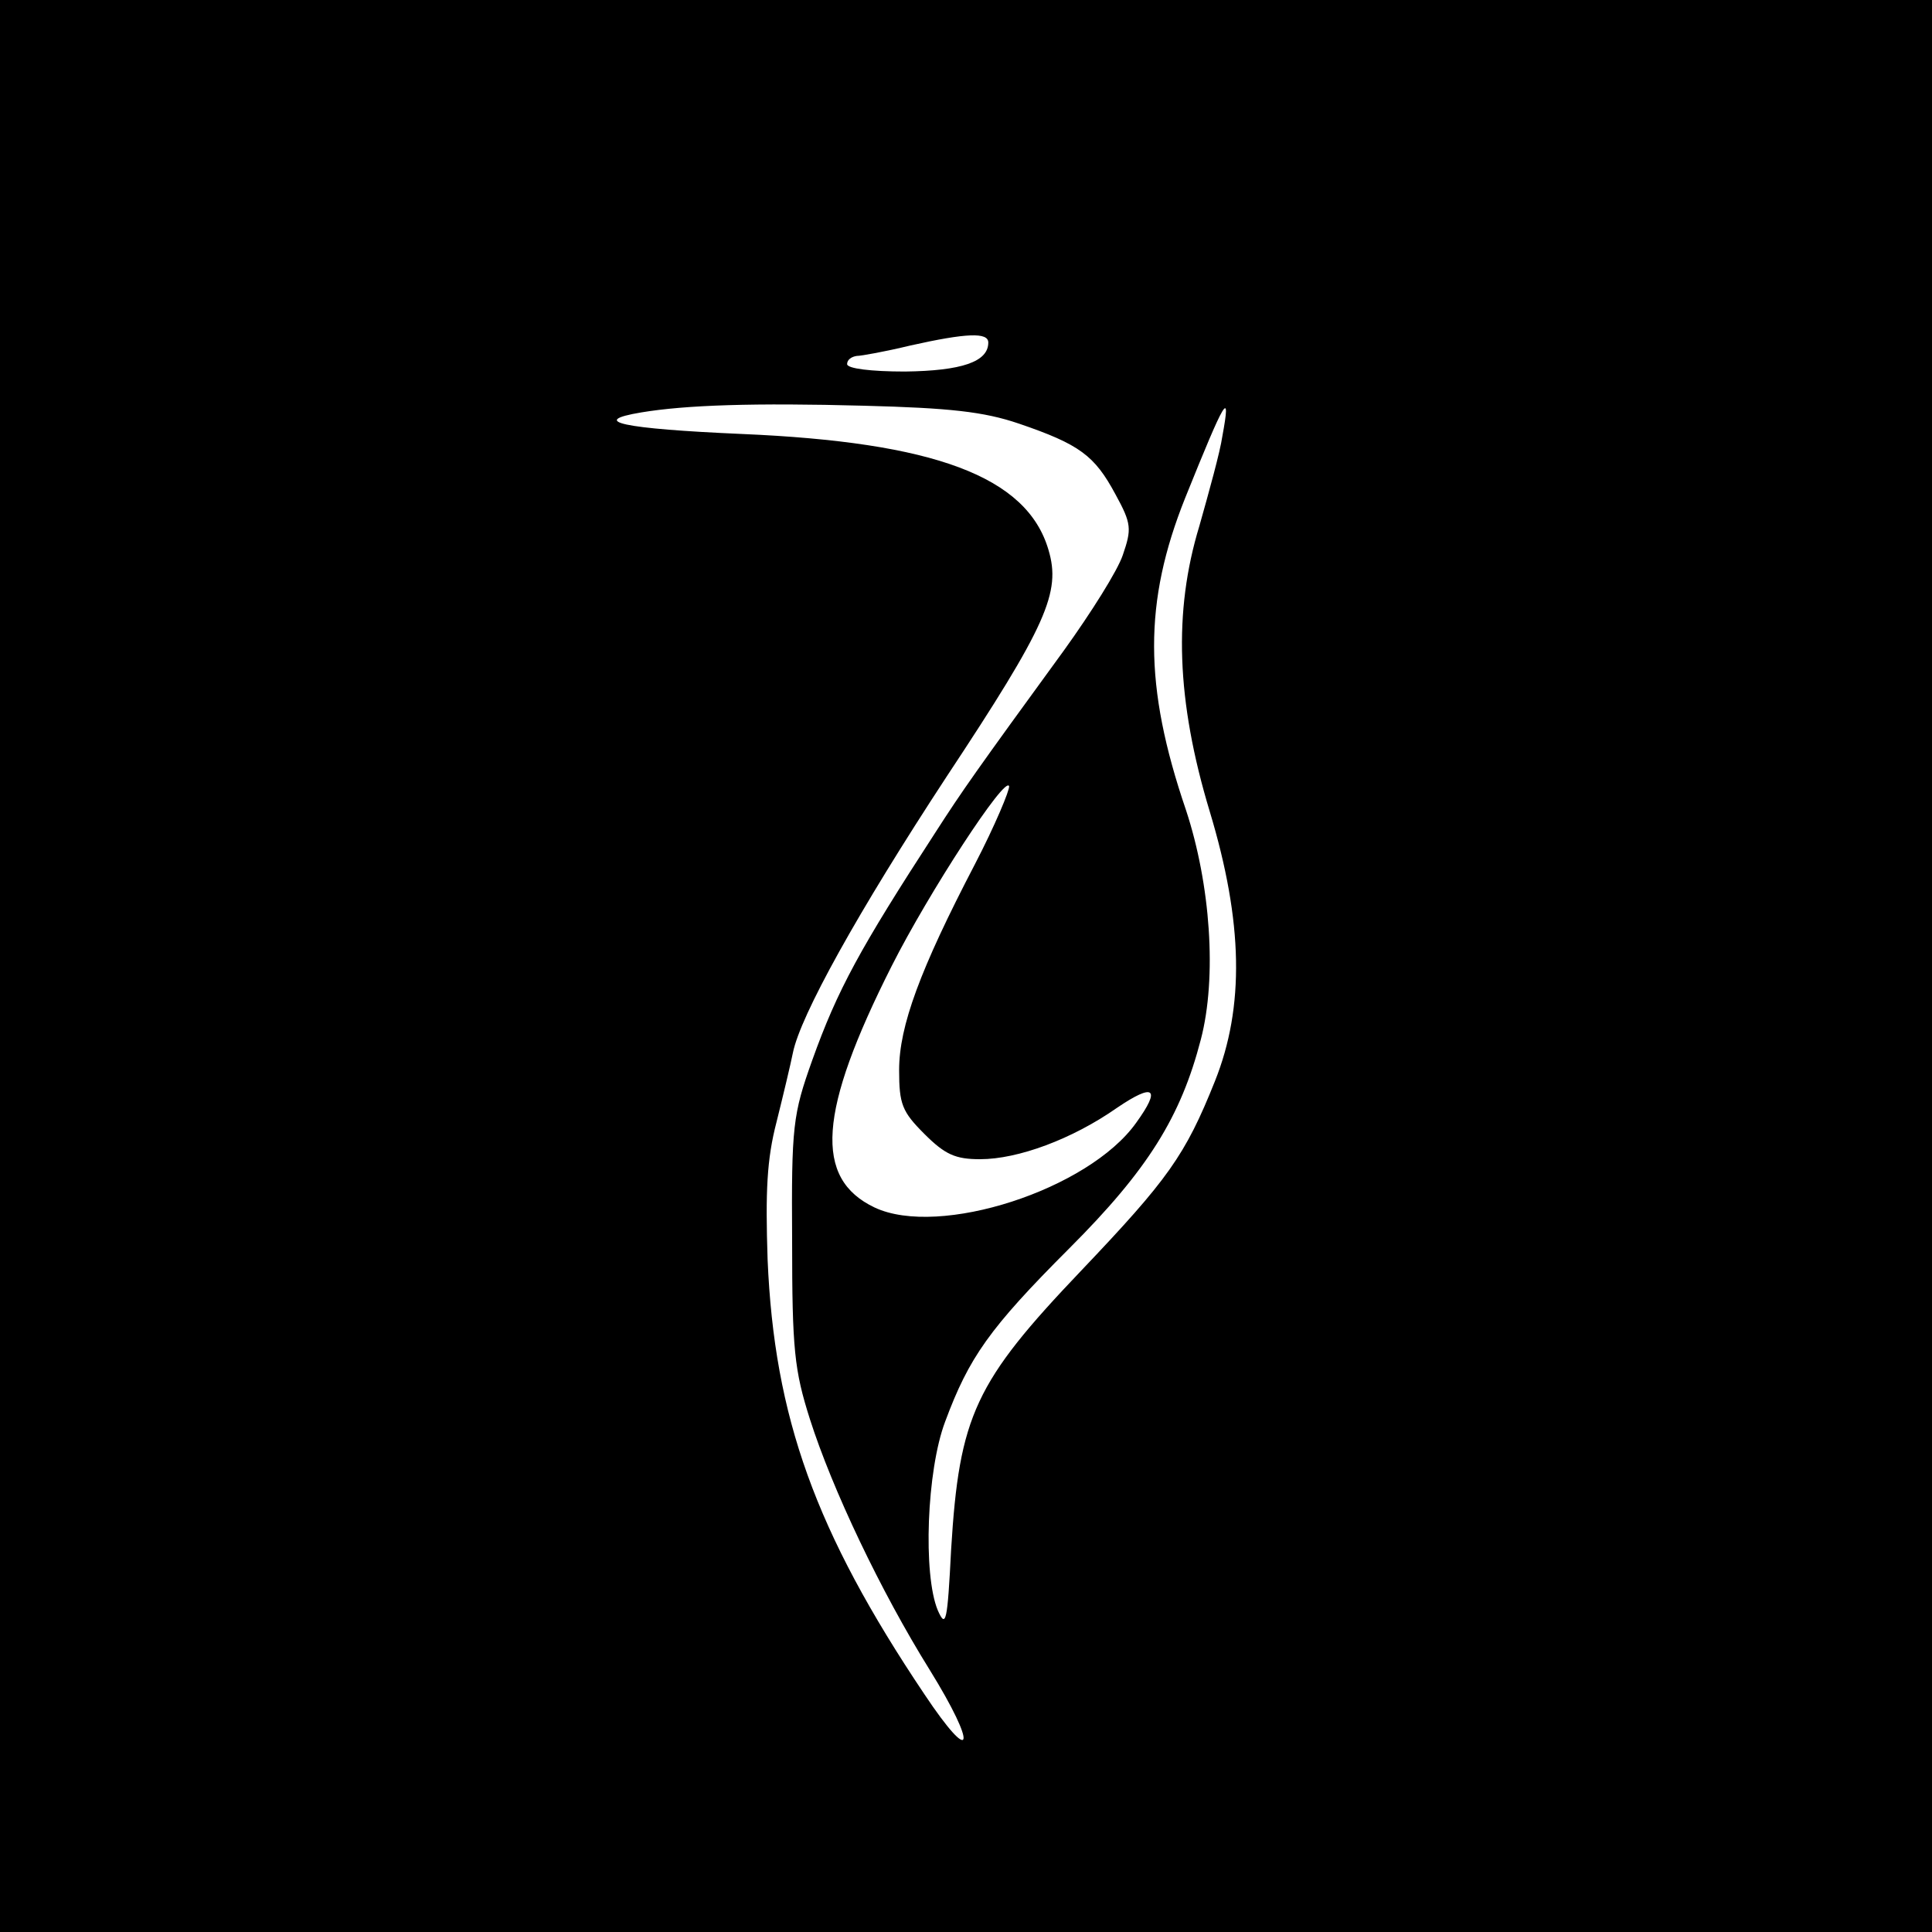 <?xml version="1.0" standalone="no"?>
<!DOCTYPE svg PUBLIC "-//W3C//DTD SVG 20010904//EN"
 "http://www.w3.org/TR/2001/REC-SVG-20010904/DTD/svg10.dtd">
<svg version="1.0" xmlns="http://www.w3.org/2000/svg"
 width="260pt" height="260pt" viewBox="0 0 260 260"
 preserveAspectRatio="xMidYMid meet">
<g transform="translate(0,260) scale(0.1,-0.1)"
fill="#000000" stroke="none">
<path d="M0 1300 l0 -1300 1300 0 1300 0 0 1300 0 1300 -1300 0 -1300 0 0
-1300z m1330 839 c0 -26 -36 -38 -112 -39 -46 0 -78 4 -78 10 0 6 6 10 13 11
6 0 39 6 72 14 76 17 105 18 105 4z m41 -109 c82 -28 102 -43 130 -95 22 -40
22 -47 10 -82 -7 -21 -43 -78 -79 -128 -118 -162 -137 -189 -173 -245 -102
-157 -132 -212 -166 -307 -26 -73 -28 -88 -27 -243 0 -146 3 -174 24 -240 30
-94 95 -231 161 -337 65 -105 59 -132 -7 -33 -147 219 -202 373 -211 585 -3
92 -1 135 12 185 9 36 19 78 22 93 10 50 87 189 207 372 135 204 154 248 137
305 -29 99 -154 145 -413 156 -160 7 -207 17 -135 29 60 10 152 13 300 9 115
-3 161 -8 208 -24z m274 -17 c-3 -21 -18 -75 -31 -121 -35 -115 -31 -235 14
-384 45 -149 47 -263 7 -363 -40 -100 -63 -132 -180 -255 -143 -150 -164 -195
-175 -375 -5 -98 -7 -107 -18 -82 -20 48 -15 188 10 254 32 86 59 125 167 233
106 106 150 177 177 281 22 84 13 209 -20 309 -57 167 -57 280 -1 420 54 134
62 148 50 83z m-333 -576 c-74 -142 -102 -218 -102 -277 0 -46 4 -56 34 -86
28 -28 42 -34 75 -34 51 0 124 27 184 69 50 34 60 27 26 -20 -64 -90 -265
-155 -352 -114 -82 39 -76 129 23 325 50 99 153 257 158 242 1 -5 -19 -53 -46
-105z"/>
</g>
</svg>
